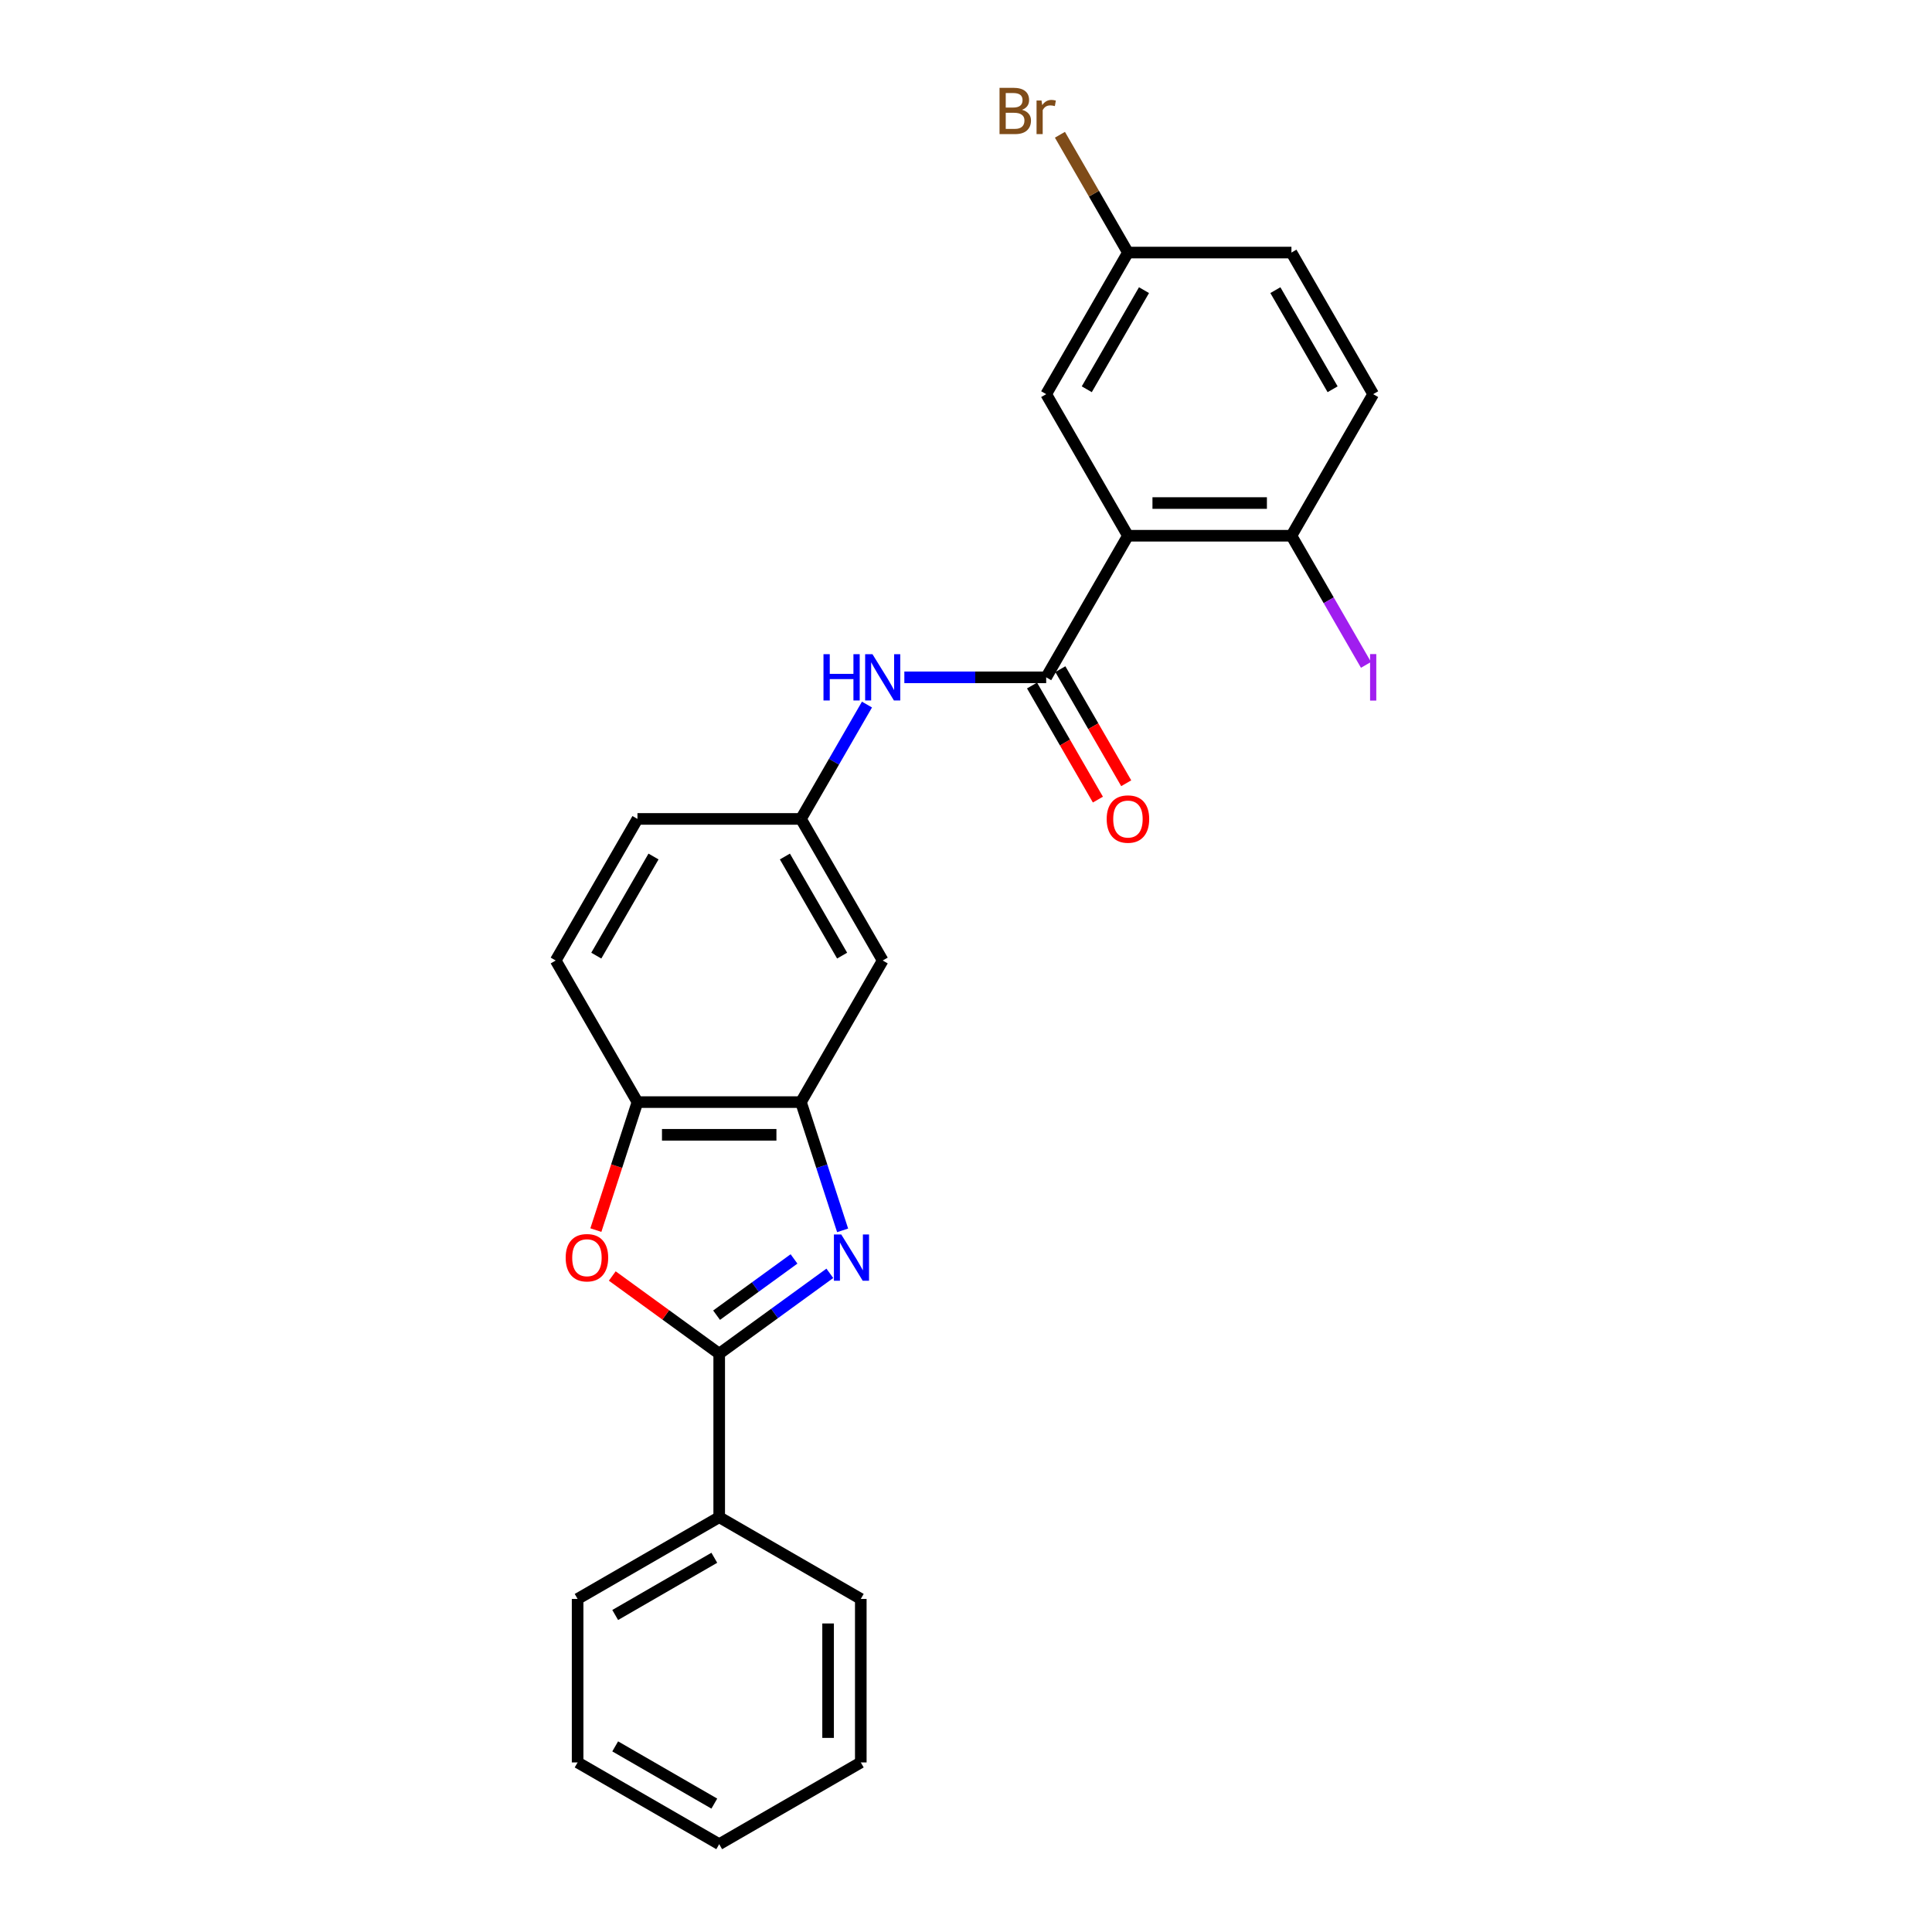 <?xml version='1.0' encoding='iso-8859-1'?>
<svg version='1.1' baseProfile='full'
              xmlns='http://www.w3.org/2000/svg'
                      xmlns:rdkit='http://www.rdkit.org/xml'
                      xmlns:xlink='http://www.w3.org/1999/xlink'
                  xml:space='preserve'
width='1000px' height='1000px' viewBox='0 0 1000 1000'>
<!-- END OF HEADER -->
<rect style='opacity:1.0;fill:#FFFFFF;stroke:none' width='1000' height='1000' x='0' y='0'> </rect>
<path class='bond-0' d='M 429.518,659.071 L 400.888,679.871' style='fill:none;fill-rule:evenodd;stroke:#0000FF;stroke-width:6px;stroke-linecap:butt;stroke-linejoin:miter;stroke-opacity:1' />
<path class='bond-0' d='M 400.888,679.871 L 372.259,700.671' style='fill:none;fill-rule:evenodd;stroke:#000000;stroke-width:6px;stroke-linecap:butt;stroke-linejoin:miter;stroke-opacity:1' />
<path class='bond-0' d='M 410.981,651.618 L 390.94,666.178' style='fill:none;fill-rule:evenodd;stroke:#0000FF;stroke-width:6px;stroke-linecap:butt;stroke-linejoin:miter;stroke-opacity:1' />
<path class='bond-0' d='M 390.94,666.178 L 370.9,680.739' style='fill:none;fill-rule:evenodd;stroke:#000000;stroke-width:6px;stroke-linecap:butt;stroke-linejoin:miter;stroke-opacity:1' />
<path class='bond-4' d='M 436.141,636.832 L 425.356,603.64' style='fill:none;fill-rule:evenodd;stroke:#0000FF;stroke-width:6px;stroke-linecap:butt;stroke-linejoin:miter;stroke-opacity:1' />
<path class='bond-4' d='M 425.356,603.64 L 414.571,570.447' style='fill:none;fill-rule:evenodd;stroke:#000000;stroke-width:6px;stroke-linecap:butt;stroke-linejoin:miter;stroke-opacity:1' />
<path class='bond-3' d='M 372.259,700.671 L 344.586,680.566' style='fill:none;fill-rule:evenodd;stroke:#000000;stroke-width:6px;stroke-linecap:butt;stroke-linejoin:miter;stroke-opacity:1' />
<path class='bond-3' d='M 344.586,680.566 L 316.913,660.46' style='fill:none;fill-rule:evenodd;stroke:#FF0000;stroke-width:6px;stroke-linecap:butt;stroke-linejoin:miter;stroke-opacity:1' />
<path class='bond-12' d='M 372.259,700.671 L 372.259,785.296' style='fill:none;fill-rule:evenodd;stroke:#000000;stroke-width:6px;stroke-linecap:butt;stroke-linejoin:miter;stroke-opacity:1' />
<path class='bond-1' d='M 583.821,277.299 L 541.508,350.586' style='fill:none;fill-rule:evenodd;stroke:#000000;stroke-width:6px;stroke-linecap:butt;stroke-linejoin:miter;stroke-opacity:1' />
<path class='bond-8' d='M 583.821,277.299 L 668.445,277.299' style='fill:none;fill-rule:evenodd;stroke:#000000;stroke-width:6px;stroke-linecap:butt;stroke-linejoin:miter;stroke-opacity:1' />
<path class='bond-8' d='M 596.514,260.374 L 655.752,260.374' style='fill:none;fill-rule:evenodd;stroke:#000000;stroke-width:6px;stroke-linecap:butt;stroke-linejoin:miter;stroke-opacity:1' />
<path class='bond-9' d='M 583.821,277.299 L 541.508,204.012' style='fill:none;fill-rule:evenodd;stroke:#000000;stroke-width:6px;stroke-linecap:butt;stroke-linejoin:miter;stroke-opacity:1' />
<path class='bond-2' d='M 541.508,350.586 L 504.798,350.586' style='fill:none;fill-rule:evenodd;stroke:#000000;stroke-width:6px;stroke-linecap:butt;stroke-linejoin:miter;stroke-opacity:1' />
<path class='bond-2' d='M 504.798,350.586 L 468.088,350.586' style='fill:none;fill-rule:evenodd;stroke:#0000FF;stroke-width:6px;stroke-linecap:butt;stroke-linejoin:miter;stroke-opacity:1' />
<path class='bond-11' d='M 534.18,354.817 L 551.227,384.344' style='fill:none;fill-rule:evenodd;stroke:#000000;stroke-width:6px;stroke-linecap:butt;stroke-linejoin:miter;stroke-opacity:1' />
<path class='bond-11' d='M 551.227,384.344 L 568.274,413.87' style='fill:none;fill-rule:evenodd;stroke:#FF0000;stroke-width:6px;stroke-linecap:butt;stroke-linejoin:miter;stroke-opacity:1' />
<path class='bond-11' d='M 548.837,346.355 L 565.884,375.881' style='fill:none;fill-rule:evenodd;stroke:#000000;stroke-width:6px;stroke-linecap:butt;stroke-linejoin:miter;stroke-opacity:1' />
<path class='bond-11' d='M 565.884,375.881 L 582.932,405.408' style='fill:none;fill-rule:evenodd;stroke:#FF0000;stroke-width:6px;stroke-linecap:butt;stroke-linejoin:miter;stroke-opacity:1' />
<path class='bond-25' d='M 308.421,636.696 L 319.184,603.572' style='fill:none;fill-rule:evenodd;stroke:#FF0000;stroke-width:6px;stroke-linecap:butt;stroke-linejoin:miter;stroke-opacity:1' />
<path class='bond-25' d='M 319.184,603.572 L 329.947,570.447' style='fill:none;fill-rule:evenodd;stroke:#000000;stroke-width:6px;stroke-linecap:butt;stroke-linejoin:miter;stroke-opacity:1' />
<path class='bond-5' d='M 414.571,570.447 L 329.947,570.447' style='fill:none;fill-rule:evenodd;stroke:#000000;stroke-width:6px;stroke-linecap:butt;stroke-linejoin:miter;stroke-opacity:1' />
<path class='bond-5' d='M 401.878,587.372 L 342.64,587.372' style='fill:none;fill-rule:evenodd;stroke:#000000;stroke-width:6px;stroke-linecap:butt;stroke-linejoin:miter;stroke-opacity:1' />
<path class='bond-7' d='M 414.571,570.447 L 456.884,497.16' style='fill:none;fill-rule:evenodd;stroke:#000000;stroke-width:6px;stroke-linecap:butt;stroke-linejoin:miter;stroke-opacity:1' />
<path class='bond-13' d='M 329.947,570.447 L 287.634,497.16' style='fill:none;fill-rule:evenodd;stroke:#000000;stroke-width:6px;stroke-linecap:butt;stroke-linejoin:miter;stroke-opacity:1' />
<path class='bond-6' d='M 448.744,364.684 L 431.658,394.279' style='fill:none;fill-rule:evenodd;stroke:#0000FF;stroke-width:6px;stroke-linecap:butt;stroke-linejoin:miter;stroke-opacity:1' />
<path class='bond-6' d='M 431.658,394.279 L 414.571,423.873' style='fill:none;fill-rule:evenodd;stroke:#000000;stroke-width:6px;stroke-linecap:butt;stroke-linejoin:miter;stroke-opacity:1' />
<path class='bond-10' d='M 456.884,497.16 L 414.571,423.873' style='fill:none;fill-rule:evenodd;stroke:#000000;stroke-width:6px;stroke-linecap:butt;stroke-linejoin:miter;stroke-opacity:1' />
<path class='bond-10' d='M 435.879,494.63 L 406.261,443.329' style='fill:none;fill-rule:evenodd;stroke:#000000;stroke-width:6px;stroke-linecap:butt;stroke-linejoin:miter;stroke-opacity:1' />
<path class='bond-14' d='M 668.445,277.299 L 710.758,204.012' style='fill:none;fill-rule:evenodd;stroke:#000000;stroke-width:6px;stroke-linecap:butt;stroke-linejoin:miter;stroke-opacity:1' />
<path class='bond-17' d='M 668.445,277.299 L 687.74,310.718' style='fill:none;fill-rule:evenodd;stroke:#000000;stroke-width:6px;stroke-linecap:butt;stroke-linejoin:miter;stroke-opacity:1' />
<path class='bond-17' d='M 687.74,310.718 L 707.034,344.137' style='fill:none;fill-rule:evenodd;stroke:#A01EEF;stroke-width:6px;stroke-linecap:butt;stroke-linejoin:miter;stroke-opacity:1' />
<path class='bond-15' d='M 541.508,204.012 L 583.821,130.725' style='fill:none;fill-rule:evenodd;stroke:#000000;stroke-width:6px;stroke-linecap:butt;stroke-linejoin:miter;stroke-opacity:1' />
<path class='bond-15' d='M 562.513,201.481 L 592.131,150.18' style='fill:none;fill-rule:evenodd;stroke:#000000;stroke-width:6px;stroke-linecap:butt;stroke-linejoin:miter;stroke-opacity:1' />
<path class='bond-16' d='M 414.571,423.873 L 329.947,423.873' style='fill:none;fill-rule:evenodd;stroke:#000000;stroke-width:6px;stroke-linecap:butt;stroke-linejoin:miter;stroke-opacity:1' />
<path class='bond-20' d='M 372.259,785.296 L 298.972,827.608' style='fill:none;fill-rule:evenodd;stroke:#000000;stroke-width:6px;stroke-linecap:butt;stroke-linejoin:miter;stroke-opacity:1' />
<path class='bond-20' d='M 369.728,806.3 L 318.427,835.919' style='fill:none;fill-rule:evenodd;stroke:#000000;stroke-width:6px;stroke-linecap:butt;stroke-linejoin:miter;stroke-opacity:1' />
<path class='bond-21' d='M 372.259,785.296 L 445.546,827.608' style='fill:none;fill-rule:evenodd;stroke:#000000;stroke-width:6px;stroke-linecap:butt;stroke-linejoin:miter;stroke-opacity:1' />
<path class='bond-26' d='M 287.634,497.16 L 329.947,423.873' style='fill:none;fill-rule:evenodd;stroke:#000000;stroke-width:6px;stroke-linecap:butt;stroke-linejoin:miter;stroke-opacity:1' />
<path class='bond-26' d='M 308.639,494.63 L 338.257,443.329' style='fill:none;fill-rule:evenodd;stroke:#000000;stroke-width:6px;stroke-linecap:butt;stroke-linejoin:miter;stroke-opacity:1' />
<path class='bond-28' d='M 710.758,204.012 L 668.445,130.725' style='fill:none;fill-rule:evenodd;stroke:#000000;stroke-width:6px;stroke-linecap:butt;stroke-linejoin:miter;stroke-opacity:1' />
<path class='bond-28' d='M 689.754,201.481 L 660.135,150.18' style='fill:none;fill-rule:evenodd;stroke:#000000;stroke-width:6px;stroke-linecap:butt;stroke-linejoin:miter;stroke-opacity:1' />
<path class='bond-18' d='M 583.821,130.725 L 668.445,130.725' style='fill:none;fill-rule:evenodd;stroke:#000000;stroke-width:6px;stroke-linecap:butt;stroke-linejoin:miter;stroke-opacity:1' />
<path class='bond-19' d='M 583.821,130.725 L 566.219,100.237' style='fill:none;fill-rule:evenodd;stroke:#000000;stroke-width:6px;stroke-linecap:butt;stroke-linejoin:miter;stroke-opacity:1' />
<path class='bond-19' d='M 566.219,100.237 L 548.617,69.75' style='fill:none;fill-rule:evenodd;stroke:#7F4C19;stroke-width:6px;stroke-linecap:butt;stroke-linejoin:miter;stroke-opacity:1' />
<path class='bond-23' d='M 298.972,827.608 L 298.972,912.233' style='fill:none;fill-rule:evenodd;stroke:#000000;stroke-width:6px;stroke-linecap:butt;stroke-linejoin:miter;stroke-opacity:1' />
<path class='bond-22' d='M 445.546,827.608 L 445.546,912.233' style='fill:none;fill-rule:evenodd;stroke:#000000;stroke-width:6px;stroke-linecap:butt;stroke-linejoin:miter;stroke-opacity:1' />
<path class='bond-22' d='M 428.621,840.302 L 428.621,899.539' style='fill:none;fill-rule:evenodd;stroke:#000000;stroke-width:6px;stroke-linecap:butt;stroke-linejoin:miter;stroke-opacity:1' />
<path class='bond-24' d='M 445.546,912.233 L 372.259,954.545' style='fill:none;fill-rule:evenodd;stroke:#000000;stroke-width:6px;stroke-linecap:butt;stroke-linejoin:miter;stroke-opacity:1' />
<path class='bond-27' d='M 298.972,912.233 L 372.259,954.545' style='fill:none;fill-rule:evenodd;stroke:#000000;stroke-width:6px;stroke-linecap:butt;stroke-linejoin:miter;stroke-opacity:1' />
<path class='bond-27' d='M 318.427,903.923 L 369.728,933.541' style='fill:none;fill-rule:evenodd;stroke:#000000;stroke-width:6px;stroke-linecap:butt;stroke-linejoin:miter;stroke-opacity:1' />
<path  class='atom-0' d='M 435.424 638.947
L 443.278 651.641
Q 444.056 652.894, 445.308 655.161
Q 446.561 657.429, 446.629 657.565
L 446.629 638.947
L 449.811 638.947
L 449.811 662.913
L 446.527 662.913
L 438.098 649.035
Q 437.117 647.41, 436.067 645.548
Q 435.052 643.686, 434.747 643.111
L 434.747 662.913
L 431.633 662.913
L 431.633 638.947
L 435.424 638.947
' fill='#0000FF'/>
<path  class='atom-4' d='M 292.795 650.998
Q 292.795 645.243, 295.638 642.028
Q 298.482 638.812, 303.796 638.812
Q 309.111 638.812, 311.954 642.028
Q 314.797 645.243, 314.797 650.998
Q 314.797 656.82, 311.92 660.137
Q 309.043 663.421, 303.796 663.421
Q 298.516 663.421, 295.638 660.137
Q 292.795 656.854, 292.795 650.998
M 303.796 660.713
Q 307.452 660.713, 309.415 658.276
Q 311.412 655.805, 311.412 650.998
Q 311.412 646.293, 309.415 643.923
Q 307.452 641.52, 303.796 641.52
Q 300.14 641.52, 298.143 643.889
Q 296.18 646.259, 296.18 650.998
Q 296.18 655.838, 298.143 658.276
Q 300.14 660.713, 303.796 660.713
' fill='#FF0000'/>
<path  class='atom-7' d='M 426.233 338.603
L 429.482 338.603
L 429.482 348.792
L 441.736 348.792
L 441.736 338.603
L 444.985 338.603
L 444.985 362.569
L 441.736 362.569
L 441.736 351.5
L 429.482 351.5
L 429.482 362.569
L 426.233 362.569
L 426.233 338.603
' fill='#0000FF'/>
<path  class='atom-7' d='M 451.586 338.603
L 459.439 351.297
Q 460.218 352.549, 461.47 354.817
Q 462.723 357.085, 462.791 357.221
L 462.791 338.603
L 465.972 338.603
L 465.972 362.569
L 462.689 362.569
L 454.26 348.69
Q 453.279 347.066, 452.229 345.204
Q 451.214 343.342, 450.909 342.767
L 450.909 362.569
L 447.795 362.569
L 447.795 338.603
L 451.586 338.603
' fill='#0000FF'/>
<path  class='atom-12' d='M 572.82 423.941
Q 572.82 418.186, 575.663 414.971
Q 578.506 411.755, 583.821 411.755
Q 589.135 411.755, 591.979 414.971
Q 594.822 418.186, 594.822 423.941
Q 594.822 429.763, 591.945 433.08
Q 589.067 436.364, 583.821 436.364
Q 578.54 436.364, 575.663 433.08
Q 572.82 429.797, 572.82 423.941
M 583.821 433.656
Q 587.477 433.656, 589.44 431.219
Q 591.437 428.747, 591.437 423.941
Q 591.437 419.236, 589.44 416.866
Q 587.477 414.463, 583.821 414.463
Q 580.165 414.463, 578.168 416.832
Q 576.205 419.202, 576.205 423.941
Q 576.205 428.781, 578.168 431.219
Q 580.165 433.656, 583.821 433.656
' fill='#FF0000'/>
<path  class='atom-18' d='M 709.15 338.552
L 712.366 338.552
L 712.366 362.62
L 709.15 362.62
L 709.15 338.552
' fill='#A01EEF'/>
<path  class='atom-20' d='M 529.001 56.828
Q 531.303 57.471, 532.454 58.893
Q 533.638 60.281, 533.638 62.346
Q 533.638 65.663, 531.506 67.558
Q 529.407 69.42, 525.413 69.42
L 517.357 69.42
L 517.357 45.455
L 524.431 45.455
Q 528.527 45.455, 530.592 47.113
Q 532.657 48.772, 532.657 51.818
Q 532.657 55.44, 529.001 56.828
M 520.572 48.163
L 520.572 55.677
L 524.431 55.677
Q 526.801 55.677, 528.019 54.729
Q 529.272 53.748, 529.272 51.818
Q 529.272 48.163, 524.431 48.163
L 520.572 48.163
M 525.413 66.712
Q 527.748 66.712, 529.001 65.595
Q 530.253 64.478, 530.253 62.346
Q 530.253 60.382, 528.865 59.401
Q 527.511 58.385, 524.905 58.385
L 520.572 58.385
L 520.572 66.712
L 525.413 66.712
' fill='#7F4C19'/>
<path  class='atom-20' d='M 539.088 52.021
L 539.46 54.425
Q 541.288 51.717, 544.267 51.717
Q 545.215 51.717, 546.501 52.055
L 545.994 54.899
Q 544.538 54.56, 543.726 54.56
Q 542.304 54.56, 541.356 55.136
Q 540.442 55.677, 539.697 56.997
L 539.697 69.42
L 536.516 69.42
L 536.516 52.021
L 539.088 52.021
' fill='#7F4C19'/>
</svg>
